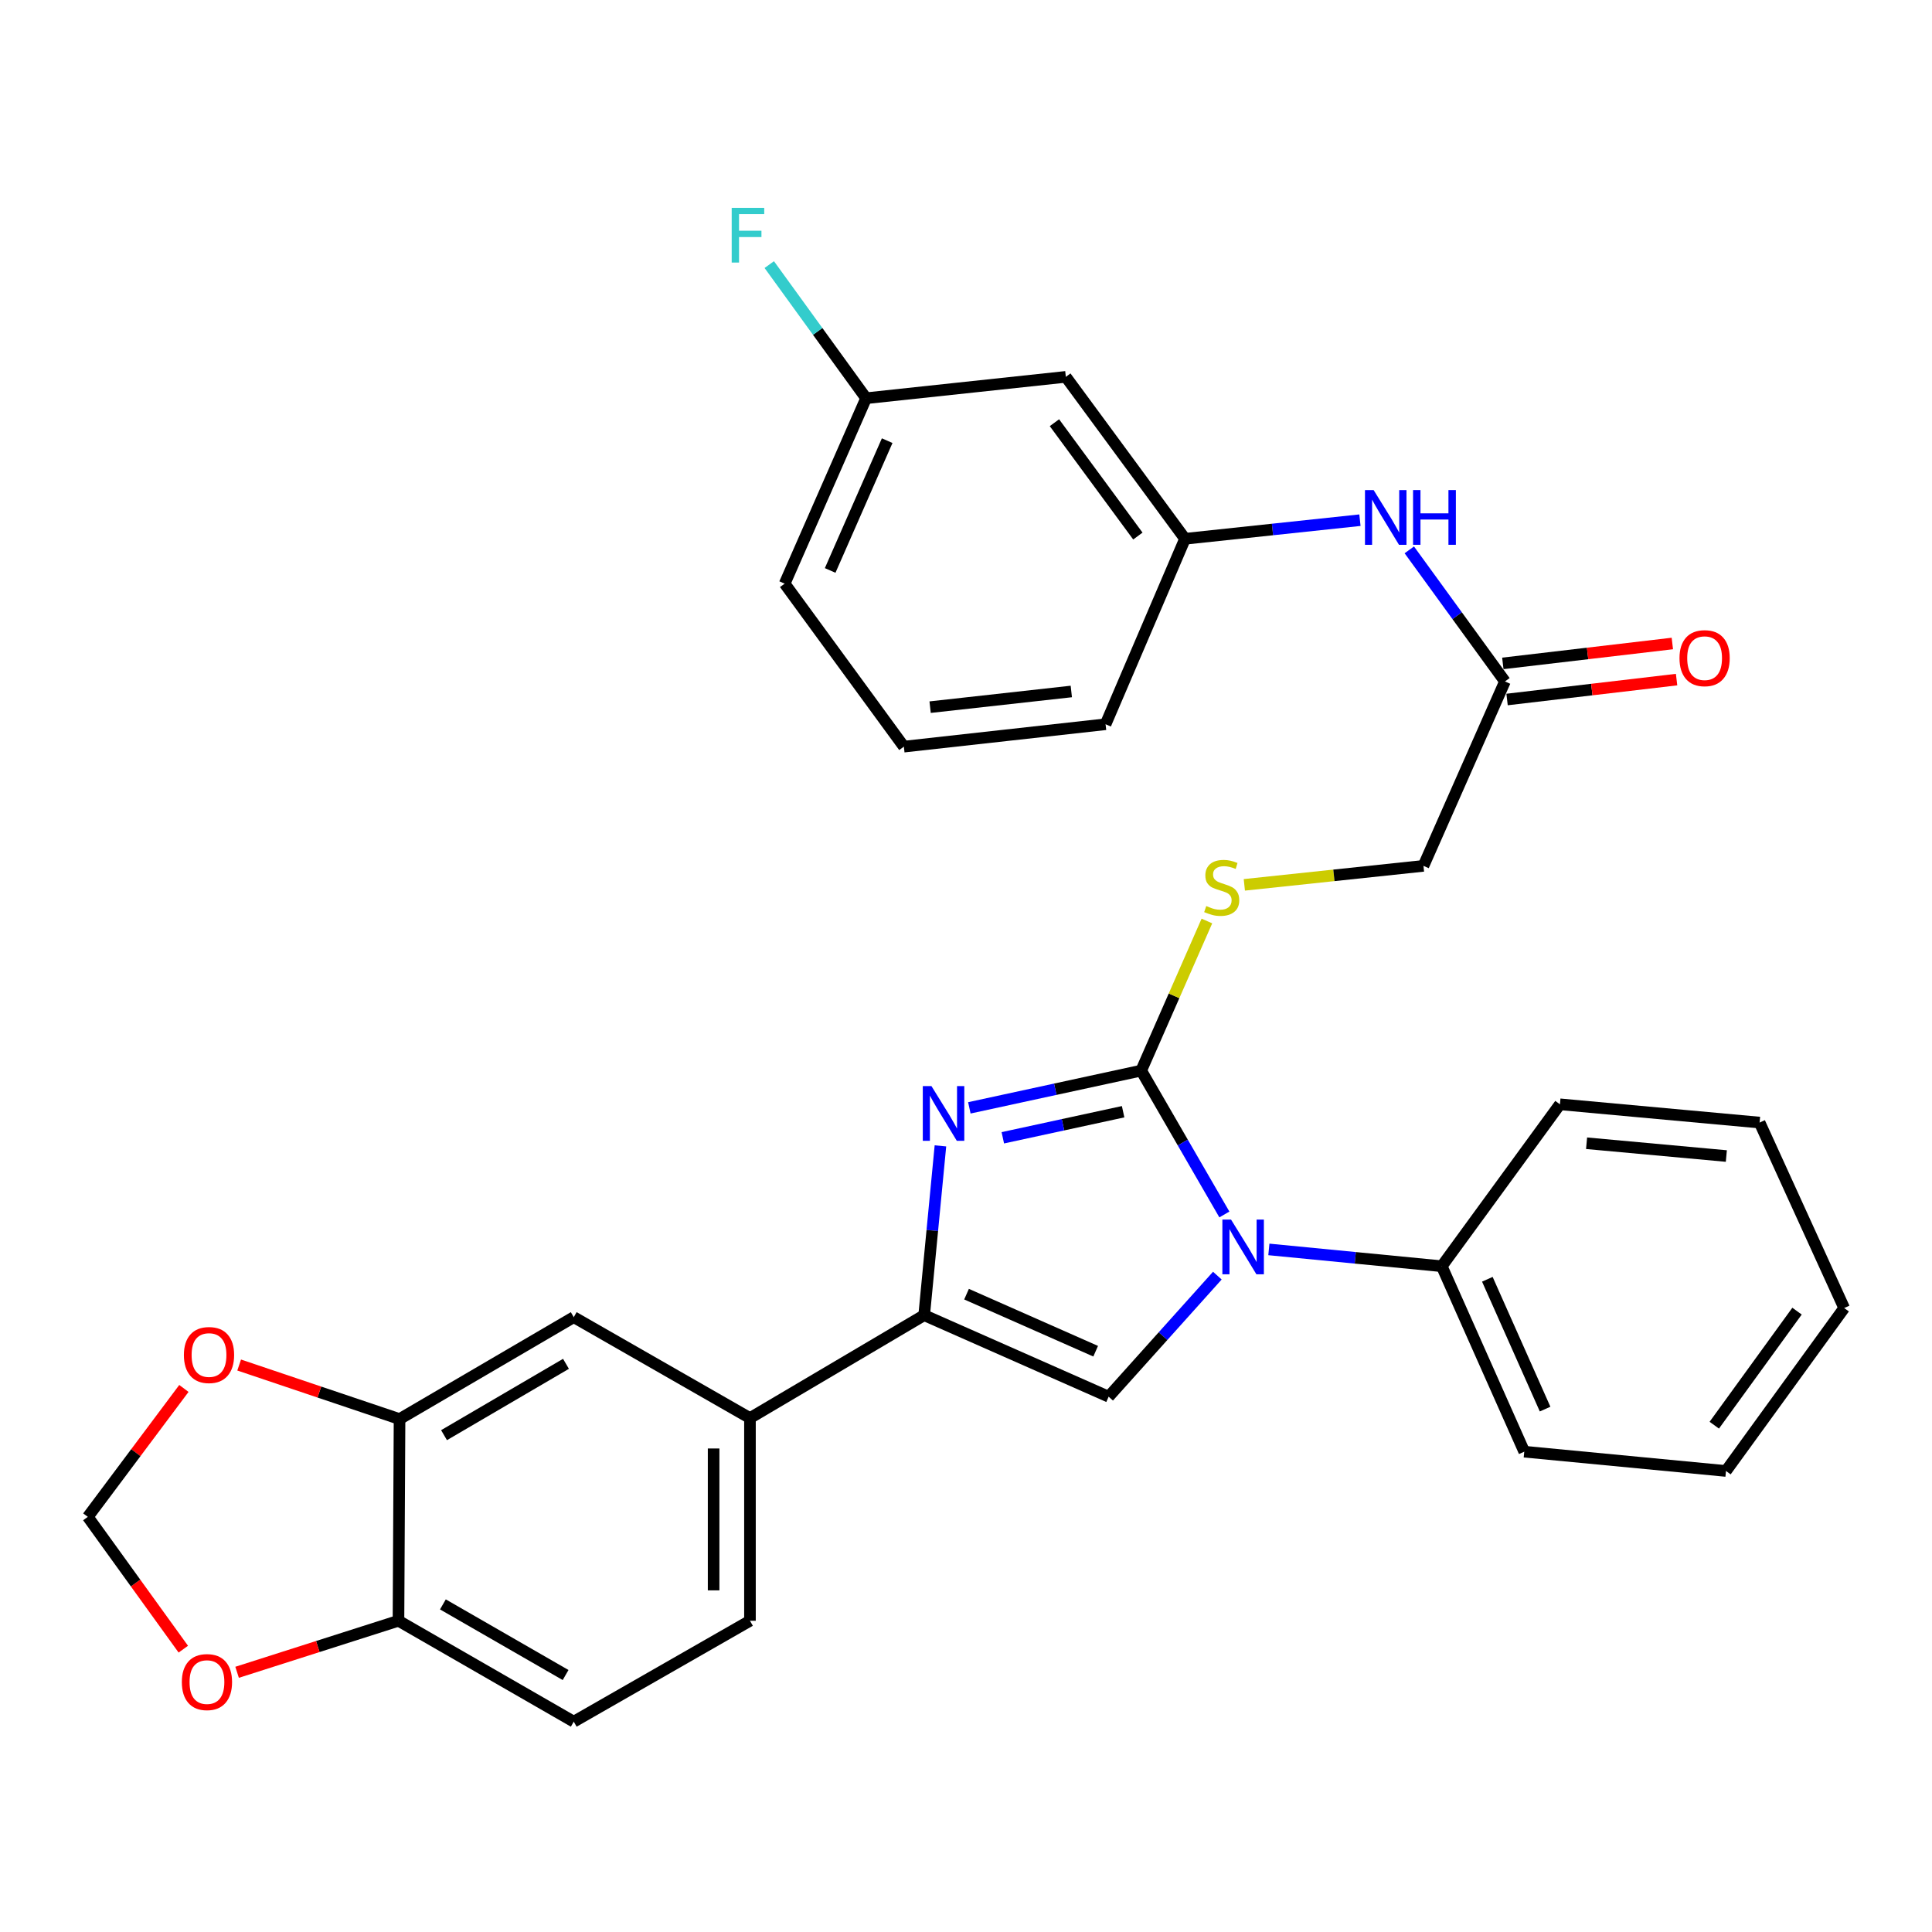 <?xml version='1.0' encoding='iso-8859-1'?>
<svg version='1.1' baseProfile='full'
              xmlns='http://www.w3.org/2000/svg'
                      xmlns:rdkit='http://www.rdkit.org/xml'
                      xmlns:xlink='http://www.w3.org/1999/xlink'
                  xml:space='preserve'
width='1000px' height='1000px' viewBox='0 0 1000 1000'>
<!-- END OF HEADER -->
<rect style='opacity:1.0;fill:#FFFFFF;stroke:none' width='1000' height='1000' x='0' y='0'> </rect>
<path class='bond-0' d='M 590.683,554.146 L 612.208,591.377' style='fill:none;fill-rule:evenodd;stroke:#000000;stroke-width:6px;stroke-linecap:butt;stroke-linejoin:miter;stroke-opacity:1' />
<path class='bond-0' d='M 612.208,591.377 L 633.732,628.609' style='fill:none;fill-rule:evenodd;stroke:#0000FF;stroke-width:6px;stroke-linecap:butt;stroke-linejoin:miter;stroke-opacity:1' />
<path class='bond-1' d='M 590.683,554.146 L 546.208,563.784' style='fill:none;fill-rule:evenodd;stroke:#000000;stroke-width:6px;stroke-linecap:butt;stroke-linejoin:miter;stroke-opacity:1' />
<path class='bond-1' d='M 546.208,563.784 L 501.733,573.423' style='fill:none;fill-rule:evenodd;stroke:#0000FF;stroke-width:6px;stroke-linecap:butt;stroke-linejoin:miter;stroke-opacity:1' />
<path class='bond-1' d='M 581.326,575.427 L 550.193,582.173' style='fill:none;fill-rule:evenodd;stroke:#000000;stroke-width:6px;stroke-linecap:butt;stroke-linejoin:miter;stroke-opacity:1' />
<path class='bond-1' d='M 550.193,582.173 L 519.061,588.92' style='fill:none;fill-rule:evenodd;stroke:#0000FF;stroke-width:6px;stroke-linecap:butt;stroke-linejoin:miter;stroke-opacity:1' />
<path class='bond-5' d='M 590.683,554.146 L 607.686,515.428' style='fill:none;fill-rule:evenodd;stroke:#000000;stroke-width:6px;stroke-linecap:butt;stroke-linejoin:miter;stroke-opacity:1' />
<path class='bond-5' d='M 607.686,515.428 L 624.689,476.711' style='fill:none;fill-rule:evenodd;stroke:#CCCC00;stroke-width:6px;stroke-linecap:butt;stroke-linejoin:miter;stroke-opacity:1' />
<path class='bond-3' d='M 630.097,660.266 L 601.965,691.596' style='fill:none;fill-rule:evenodd;stroke:#0000FF;stroke-width:6px;stroke-linecap:butt;stroke-linejoin:miter;stroke-opacity:1' />
<path class='bond-3' d='M 601.965,691.596 L 573.832,722.926' style='fill:none;fill-rule:evenodd;stroke:#000000;stroke-width:6px;stroke-linecap:butt;stroke-linejoin:miter;stroke-opacity:1' />
<path class='bond-12' d='M 656.764,646.699 L 701.507,651.048' style='fill:none;fill-rule:evenodd;stroke:#0000FF;stroke-width:6px;stroke-linecap:butt;stroke-linejoin:miter;stroke-opacity:1' />
<path class='bond-12' d='M 701.507,651.048 L 746.251,655.397' style='fill:none;fill-rule:evenodd;stroke:#000000;stroke-width:6px;stroke-linecap:butt;stroke-linejoin:miter;stroke-opacity:1' />
<path class='bond-2' d='M 486.765,593.1 L 482.558,636.918' style='fill:none;fill-rule:evenodd;stroke:#0000FF;stroke-width:6px;stroke-linecap:butt;stroke-linejoin:miter;stroke-opacity:1' />
<path class='bond-2' d='M 482.558,636.918 L 478.351,680.736' style='fill:none;fill-rule:evenodd;stroke:#000000;stroke-width:6px;stroke-linecap:butt;stroke-linejoin:miter;stroke-opacity:1' />
<path class='bond-4' d='M 478.351,680.736 L 388.18,733.997' style='fill:none;fill-rule:evenodd;stroke:#000000;stroke-width:6px;stroke-linecap:butt;stroke-linejoin:miter;stroke-opacity:1' />
<path class='bond-31' d='M 478.351,680.736 L 573.832,722.926' style='fill:none;fill-rule:evenodd;stroke:#000000;stroke-width:6px;stroke-linecap:butt;stroke-linejoin:miter;stroke-opacity:1' />
<path class='bond-31' d='M 500.278,669.854 L 567.115,699.387' style='fill:none;fill-rule:evenodd;stroke:#000000;stroke-width:6px;stroke-linecap:butt;stroke-linejoin:miter;stroke-opacity:1' />
<path class='bond-7' d='M 388.18,733.997 L 296.974,681.761' style='fill:none;fill-rule:evenodd;stroke:#000000;stroke-width:6px;stroke-linecap:butt;stroke-linejoin:miter;stroke-opacity:1' />
<path class='bond-17' d='M 388.18,733.997 L 388.18,838.907' style='fill:none;fill-rule:evenodd;stroke:#000000;stroke-width:6px;stroke-linecap:butt;stroke-linejoin:miter;stroke-opacity:1' />
<path class='bond-17' d='M 369.364,749.733 L 369.364,823.17' style='fill:none;fill-rule:evenodd;stroke:#000000;stroke-width:6px;stroke-linecap:butt;stroke-linejoin:miter;stroke-opacity:1' />
<path class='bond-20' d='M 644.066,457.998 L 690.423,453.084' style='fill:none;fill-rule:evenodd;stroke:#CCCC00;stroke-width:6px;stroke-linecap:butt;stroke-linejoin:miter;stroke-opacity:1' />
<path class='bond-20' d='M 690.423,453.084 L 736.78,448.169' style='fill:none;fill-rule:evenodd;stroke:#000000;stroke-width:6px;stroke-linecap:butt;stroke-linejoin:miter;stroke-opacity:1' />
<path class='bond-6' d='M 206.803,734.509 L 296.974,681.761' style='fill:none;fill-rule:evenodd;stroke:#000000;stroke-width:6px;stroke-linecap:butt;stroke-linejoin:miter;stroke-opacity:1' />
<path class='bond-6' d='M 229.829,742.838 L 292.949,705.914' style='fill:none;fill-rule:evenodd;stroke:#000000;stroke-width:6px;stroke-linecap:butt;stroke-linejoin:miter;stroke-opacity:1' />
<path class='bond-11' d='M 206.803,734.509 L 165.295,720.522' style='fill:none;fill-rule:evenodd;stroke:#000000;stroke-width:6px;stroke-linecap:butt;stroke-linejoin:miter;stroke-opacity:1' />
<path class='bond-11' d='M 165.295,720.522 L 123.787,706.535' style='fill:none;fill-rule:evenodd;stroke:#FF0000;stroke-width:6px;stroke-linecap:butt;stroke-linejoin:miter;stroke-opacity:1' />
<path class='bond-33' d='M 206.803,734.509 L 206.249,838.907' style='fill:none;fill-rule:evenodd;stroke:#000000;stroke-width:6px;stroke-linecap:butt;stroke-linejoin:miter;stroke-opacity:1' />
<path class='bond-8' d='M 778.96,352.719 L 736.78,448.169' style='fill:none;fill-rule:evenodd;stroke:#000000;stroke-width:6px;stroke-linecap:butt;stroke-linejoin:miter;stroke-opacity:1' />
<path class='bond-10' d='M 778.96,352.719 L 754.206,318.665' style='fill:none;fill-rule:evenodd;stroke:#000000;stroke-width:6px;stroke-linecap:butt;stroke-linejoin:miter;stroke-opacity:1' />
<path class='bond-10' d='M 754.206,318.665 L 729.453,284.611' style='fill:none;fill-rule:evenodd;stroke:#0000FF;stroke-width:6px;stroke-linecap:butt;stroke-linejoin:miter;stroke-opacity:1' />
<path class='bond-18' d='M 780.057,362.063 L 823.927,356.911' style='fill:none;fill-rule:evenodd;stroke:#000000;stroke-width:6px;stroke-linecap:butt;stroke-linejoin:miter;stroke-opacity:1' />
<path class='bond-18' d='M 823.927,356.911 L 867.798,351.759' style='fill:none;fill-rule:evenodd;stroke:#FF0000;stroke-width:6px;stroke-linecap:butt;stroke-linejoin:miter;stroke-opacity:1' />
<path class='bond-18' d='M 777.862,343.375 L 821.733,338.223' style='fill:none;fill-rule:evenodd;stroke:#000000;stroke-width:6px;stroke-linecap:butt;stroke-linejoin:miter;stroke-opacity:1' />
<path class='bond-18' d='M 821.733,338.223 L 865.603,333.071' style='fill:none;fill-rule:evenodd;stroke:#FF0000;stroke-width:6px;stroke-linecap:butt;stroke-linejoin:miter;stroke-opacity:1' />
<path class='bond-9' d='M 206.249,838.907 L 296.974,891.132' style='fill:none;fill-rule:evenodd;stroke:#000000;stroke-width:6px;stroke-linecap:butt;stroke-linejoin:miter;stroke-opacity:1' />
<path class='bond-9' d='M 229.245,830.433 L 292.752,866.991' style='fill:none;fill-rule:evenodd;stroke:#000000;stroke-width:6px;stroke-linecap:butt;stroke-linejoin:miter;stroke-opacity:1' />
<path class='bond-13' d='M 206.249,838.907 L 164.485,852.243' style='fill:none;fill-rule:evenodd;stroke:#000000;stroke-width:6px;stroke-linecap:butt;stroke-linejoin:miter;stroke-opacity:1' />
<path class='bond-13' d='M 164.485,852.243 L 122.721,865.578' style='fill:none;fill-rule:evenodd;stroke:#FF0000;stroke-width:6px;stroke-linecap:butt;stroke-linejoin:miter;stroke-opacity:1' />
<path class='bond-15' d='M 703.901,269.247 L 658.634,274.062' style='fill:none;fill-rule:evenodd;stroke:#0000FF;stroke-width:6px;stroke-linecap:butt;stroke-linejoin:miter;stroke-opacity:1' />
<path class='bond-15' d='M 658.634,274.062 L 613.367,278.876' style='fill:none;fill-rule:evenodd;stroke:#000000;stroke-width:6px;stroke-linecap:butt;stroke-linejoin:miter;stroke-opacity:1' />
<path class='bond-14' d='M 95.184,718.655 L 70.319,751.89' style='fill:none;fill-rule:evenodd;stroke:#FF0000;stroke-width:6px;stroke-linecap:butt;stroke-linejoin:miter;stroke-opacity:1' />
<path class='bond-14' d='M 70.319,751.89 L 45.455,785.124' style='fill:none;fill-rule:evenodd;stroke:#000000;stroke-width:6px;stroke-linecap:butt;stroke-linejoin:miter;stroke-opacity:1' />
<path class='bond-25' d='M 746.251,655.397 L 788.953,751.391' style='fill:none;fill-rule:evenodd;stroke:#000000;stroke-width:6px;stroke-linecap:butt;stroke-linejoin:miter;stroke-opacity:1' />
<path class='bond-25' d='M 769.848,662.149 L 799.74,729.344' style='fill:none;fill-rule:evenodd;stroke:#000000;stroke-width:6px;stroke-linecap:butt;stroke-linejoin:miter;stroke-opacity:1' />
<path class='bond-26' d='M 746.251,655.397 L 807.424,571.582' style='fill:none;fill-rule:evenodd;stroke:#000000;stroke-width:6px;stroke-linecap:butt;stroke-linejoin:miter;stroke-opacity:1' />
<path class='bond-34' d='M 94.882,853.606 L 70.168,819.365' style='fill:none;fill-rule:evenodd;stroke:#FF0000;stroke-width:6px;stroke-linecap:butt;stroke-linejoin:miter;stroke-opacity:1' />
<path class='bond-34' d='M 70.168,819.365 L 45.455,785.124' style='fill:none;fill-rule:evenodd;stroke:#000000;stroke-width:6px;stroke-linecap:butt;stroke-linejoin:miter;stroke-opacity:1' />
<path class='bond-16' d='M 613.367,278.876 L 551.671,195.061' style='fill:none;fill-rule:evenodd;stroke:#000000;stroke-width:6px;stroke-linecap:butt;stroke-linejoin:miter;stroke-opacity:1' />
<path class='bond-16' d='M 588.959,277.458 L 545.772,218.787' style='fill:none;fill-rule:evenodd;stroke:#000000;stroke-width:6px;stroke-linecap:butt;stroke-linejoin:miter;stroke-opacity:1' />
<path class='bond-24' d='M 613.367,278.876 L 572.243,374.87' style='fill:none;fill-rule:evenodd;stroke:#000000;stroke-width:6px;stroke-linecap:butt;stroke-linejoin:miter;stroke-opacity:1' />
<path class='bond-21' d='M 551.671,195.061 L 448.297,206.12' style='fill:none;fill-rule:evenodd;stroke:#000000;stroke-width:6px;stroke-linecap:butt;stroke-linejoin:miter;stroke-opacity:1' />
<path class='bond-19' d='M 388.18,838.907 L 296.974,891.132' style='fill:none;fill-rule:evenodd;stroke:#000000;stroke-width:6px;stroke-linecap:butt;stroke-linejoin:miter;stroke-opacity:1' />
<path class='bond-22' d='M 448.297,206.12 L 423.234,171.537' style='fill:none;fill-rule:evenodd;stroke:#000000;stroke-width:6px;stroke-linecap:butt;stroke-linejoin:miter;stroke-opacity:1' />
<path class='bond-22' d='M 423.234,171.537 L 398.17,136.954' style='fill:none;fill-rule:evenodd;stroke:#33CCCC;stroke-width:6px;stroke-linecap:butt;stroke-linejoin:miter;stroke-opacity:1' />
<path class='bond-35' d='M 448.297,206.12 L 406.139,302.093' style='fill:none;fill-rule:evenodd;stroke:#000000;stroke-width:6px;stroke-linecap:butt;stroke-linejoin:miter;stroke-opacity:1' />
<path class='bond-35' d='M 459.201,228.084 L 429.69,295.265' style='fill:none;fill-rule:evenodd;stroke:#000000;stroke-width:6px;stroke-linecap:butt;stroke-linejoin:miter;stroke-opacity:1' />
<path class='bond-23' d='M 467.845,386.463 L 572.243,374.87' style='fill:none;fill-rule:evenodd;stroke:#000000;stroke-width:6px;stroke-linecap:butt;stroke-linejoin:miter;stroke-opacity:1' />
<path class='bond-23' d='M 481.428,366.023 L 554.507,357.908' style='fill:none;fill-rule:evenodd;stroke:#000000;stroke-width:6px;stroke-linecap:butt;stroke-linejoin:miter;stroke-opacity:1' />
<path class='bond-27' d='M 467.845,386.463 L 406.139,302.093' style='fill:none;fill-rule:evenodd;stroke:#000000;stroke-width:6px;stroke-linecap:butt;stroke-linejoin:miter;stroke-opacity:1' />
<path class='bond-28' d='M 788.953,751.391 L 893.362,761.374' style='fill:none;fill-rule:evenodd;stroke:#000000;stroke-width:6px;stroke-linecap:butt;stroke-linejoin:miter;stroke-opacity:1' />
<path class='bond-29' d='M 807.424,571.582 L 910.767,581.042' style='fill:none;fill-rule:evenodd;stroke:#000000;stroke-width:6px;stroke-linecap:butt;stroke-linejoin:miter;stroke-opacity:1' />
<path class='bond-29' d='M 821.21,591.739 L 893.55,598.361' style='fill:none;fill-rule:evenodd;stroke:#000000;stroke-width:6px;stroke-linecap:butt;stroke-linejoin:miter;stroke-opacity:1' />
<path class='bond-32' d='M 893.362,761.374 L 954.545,677.046' style='fill:none;fill-rule:evenodd;stroke:#000000;stroke-width:6px;stroke-linecap:butt;stroke-linejoin:miter;stroke-opacity:1' />
<path class='bond-32' d='M 887.309,737.675 L 930.138,678.646' style='fill:none;fill-rule:evenodd;stroke:#000000;stroke-width:6px;stroke-linecap:butt;stroke-linejoin:miter;stroke-opacity:1' />
<path class='bond-30' d='M 910.767,581.042 L 954.545,677.046' style='fill:none;fill-rule:evenodd;stroke:#000000;stroke-width:6px;stroke-linecap:butt;stroke-linejoin:miter;stroke-opacity:1' />
<path  class='atom-1' d='M 637.182 631.244
L 646.462 646.244
Q 647.382 647.724, 648.862 650.404
Q 650.342 653.084, 650.422 653.244
L 650.422 631.244
L 654.182 631.244
L 654.182 659.564
L 650.302 659.564
L 640.342 643.164
Q 639.182 641.244, 637.942 639.044
Q 636.742 636.844, 636.382 636.164
L 636.382 659.564
L 632.702 659.564
L 632.702 631.244
L 637.182 631.244
' fill='#0000FF'/>
<path  class='atom-2' d='M 482.116 562.157
L 491.396 577.157
Q 492.316 578.637, 493.796 581.317
Q 495.276 583.997, 495.356 584.157
L 495.356 562.157
L 499.116 562.157
L 499.116 590.477
L 495.236 590.477
L 485.276 574.077
Q 484.116 572.157, 482.876 569.957
Q 481.676 567.757, 481.316 567.077
L 481.316 590.477
L 477.636 590.477
L 477.636 562.157
L 482.116 562.157
' fill='#0000FF'/>
<path  class='atom-6' d='M 624.361 468.959
Q 624.681 469.079, 626.001 469.639
Q 627.321 470.199, 628.761 470.559
Q 630.241 470.879, 631.681 470.879
Q 634.361 470.879, 635.921 469.599
Q 637.481 468.279, 637.481 465.999
Q 637.481 464.439, 636.681 463.479
Q 635.921 462.519, 634.721 461.999
Q 633.521 461.479, 631.521 460.879
Q 629.001 460.119, 627.481 459.399
Q 626.001 458.679, 624.921 457.159
Q 623.881 455.639, 623.881 453.079
Q 623.881 449.519, 626.281 447.319
Q 628.721 445.119, 633.521 445.119
Q 636.801 445.119, 640.521 446.679
L 639.601 449.759
Q 636.201 448.359, 633.641 448.359
Q 630.881 448.359, 629.361 449.519
Q 627.841 450.639, 627.881 452.599
Q 627.881 454.119, 628.641 455.039
Q 629.441 455.959, 630.561 456.479
Q 631.721 456.999, 633.641 457.599
Q 636.201 458.399, 637.721 459.199
Q 639.241 459.999, 640.321 461.639
Q 641.441 463.239, 641.441 465.999
Q 641.441 469.919, 638.801 472.039
Q 636.201 474.119, 631.841 474.119
Q 629.321 474.119, 627.401 473.559
Q 625.521 473.039, 623.281 472.119
L 624.361 468.959
' fill='#CCCC00'/>
<path  class='atom-11' d='M 710.993 253.667
L 720.273 268.667
Q 721.193 270.147, 722.673 272.827
Q 724.153 275.507, 724.233 275.667
L 724.233 253.667
L 727.993 253.667
L 727.993 281.987
L 724.113 281.987
L 714.153 265.587
Q 712.993 263.667, 711.753 261.467
Q 710.553 259.267, 710.193 258.587
L 710.193 281.987
L 706.513 281.987
L 706.513 253.667
L 710.993 253.667
' fill='#0000FF'/>
<path  class='atom-11' d='M 731.393 253.667
L 735.233 253.667
L 735.233 265.707
L 749.713 265.707
L 749.713 253.667
L 753.553 253.667
L 753.553 281.987
L 749.713 281.987
L 749.713 268.907
L 735.233 268.907
L 735.233 281.987
L 731.393 281.987
L 731.393 253.667
' fill='#0000FF'/>
<path  class='atom-12' d='M 95.185 701.357
Q 95.185 694.557, 98.545 690.757
Q 101.905 686.957, 108.185 686.957
Q 114.465 686.957, 117.825 690.757
Q 121.185 694.557, 121.185 701.357
Q 121.185 708.237, 117.785 712.157
Q 114.385 716.037, 108.185 716.037
Q 101.945 716.037, 98.545 712.157
Q 95.185 708.277, 95.185 701.357
M 108.185 712.837
Q 112.505 712.837, 114.825 709.957
Q 117.185 707.037, 117.185 701.357
Q 117.185 695.797, 114.825 692.997
Q 112.505 690.157, 108.185 690.157
Q 103.865 690.157, 101.505 692.957
Q 99.185 695.757, 99.185 701.357
Q 99.185 707.077, 101.505 709.957
Q 103.865 712.837, 108.185 712.837
' fill='#FF0000'/>
<path  class='atom-14' d='M 94.119 870.64
Q 94.119 863.84, 97.479 860.04
Q 100.839 856.24, 107.119 856.24
Q 113.399 856.24, 116.759 860.04
Q 120.119 863.84, 120.119 870.64
Q 120.119 877.52, 116.719 881.44
Q 113.319 885.32, 107.119 885.32
Q 100.879 885.32, 97.479 881.44
Q 94.119 877.56, 94.119 870.64
M 107.119 882.12
Q 111.439 882.12, 113.759 879.24
Q 116.119 876.32, 116.119 870.64
Q 116.119 865.08, 113.759 862.28
Q 111.439 859.44, 107.119 859.44
Q 102.799 859.44, 100.439 862.24
Q 98.119 865.04, 98.119 870.64
Q 98.119 876.36, 100.439 879.24
Q 102.799 882.12, 107.119 882.12
' fill='#FF0000'/>
<path  class='atom-19' d='M 869.302 340.663
Q 869.302 333.863, 872.662 330.063
Q 876.022 326.263, 882.302 326.263
Q 888.582 326.263, 891.942 330.063
Q 895.302 333.863, 895.302 340.663
Q 895.302 347.543, 891.902 351.463
Q 888.502 355.343, 882.302 355.343
Q 876.062 355.343, 872.662 351.463
Q 869.302 347.583, 869.302 340.663
M 882.302 352.143
Q 886.622 352.143, 888.942 349.263
Q 891.302 346.343, 891.302 340.663
Q 891.302 335.103, 888.942 332.303
Q 886.622 329.463, 882.302 329.463
Q 877.982 329.463, 875.622 332.263
Q 873.302 335.063, 873.302 340.663
Q 873.302 346.383, 875.622 349.263
Q 877.982 352.143, 882.302 352.143
' fill='#FF0000'/>
<path  class='atom-23' d='M 378.725 107.581
L 395.565 107.581
L 395.565 110.821
L 382.525 110.821
L 382.525 119.421
L 394.125 119.421
L 394.125 122.701
L 382.525 122.701
L 382.525 135.901
L 378.725 135.901
L 378.725 107.581
' fill='#33CCCC'/>
</svg>
